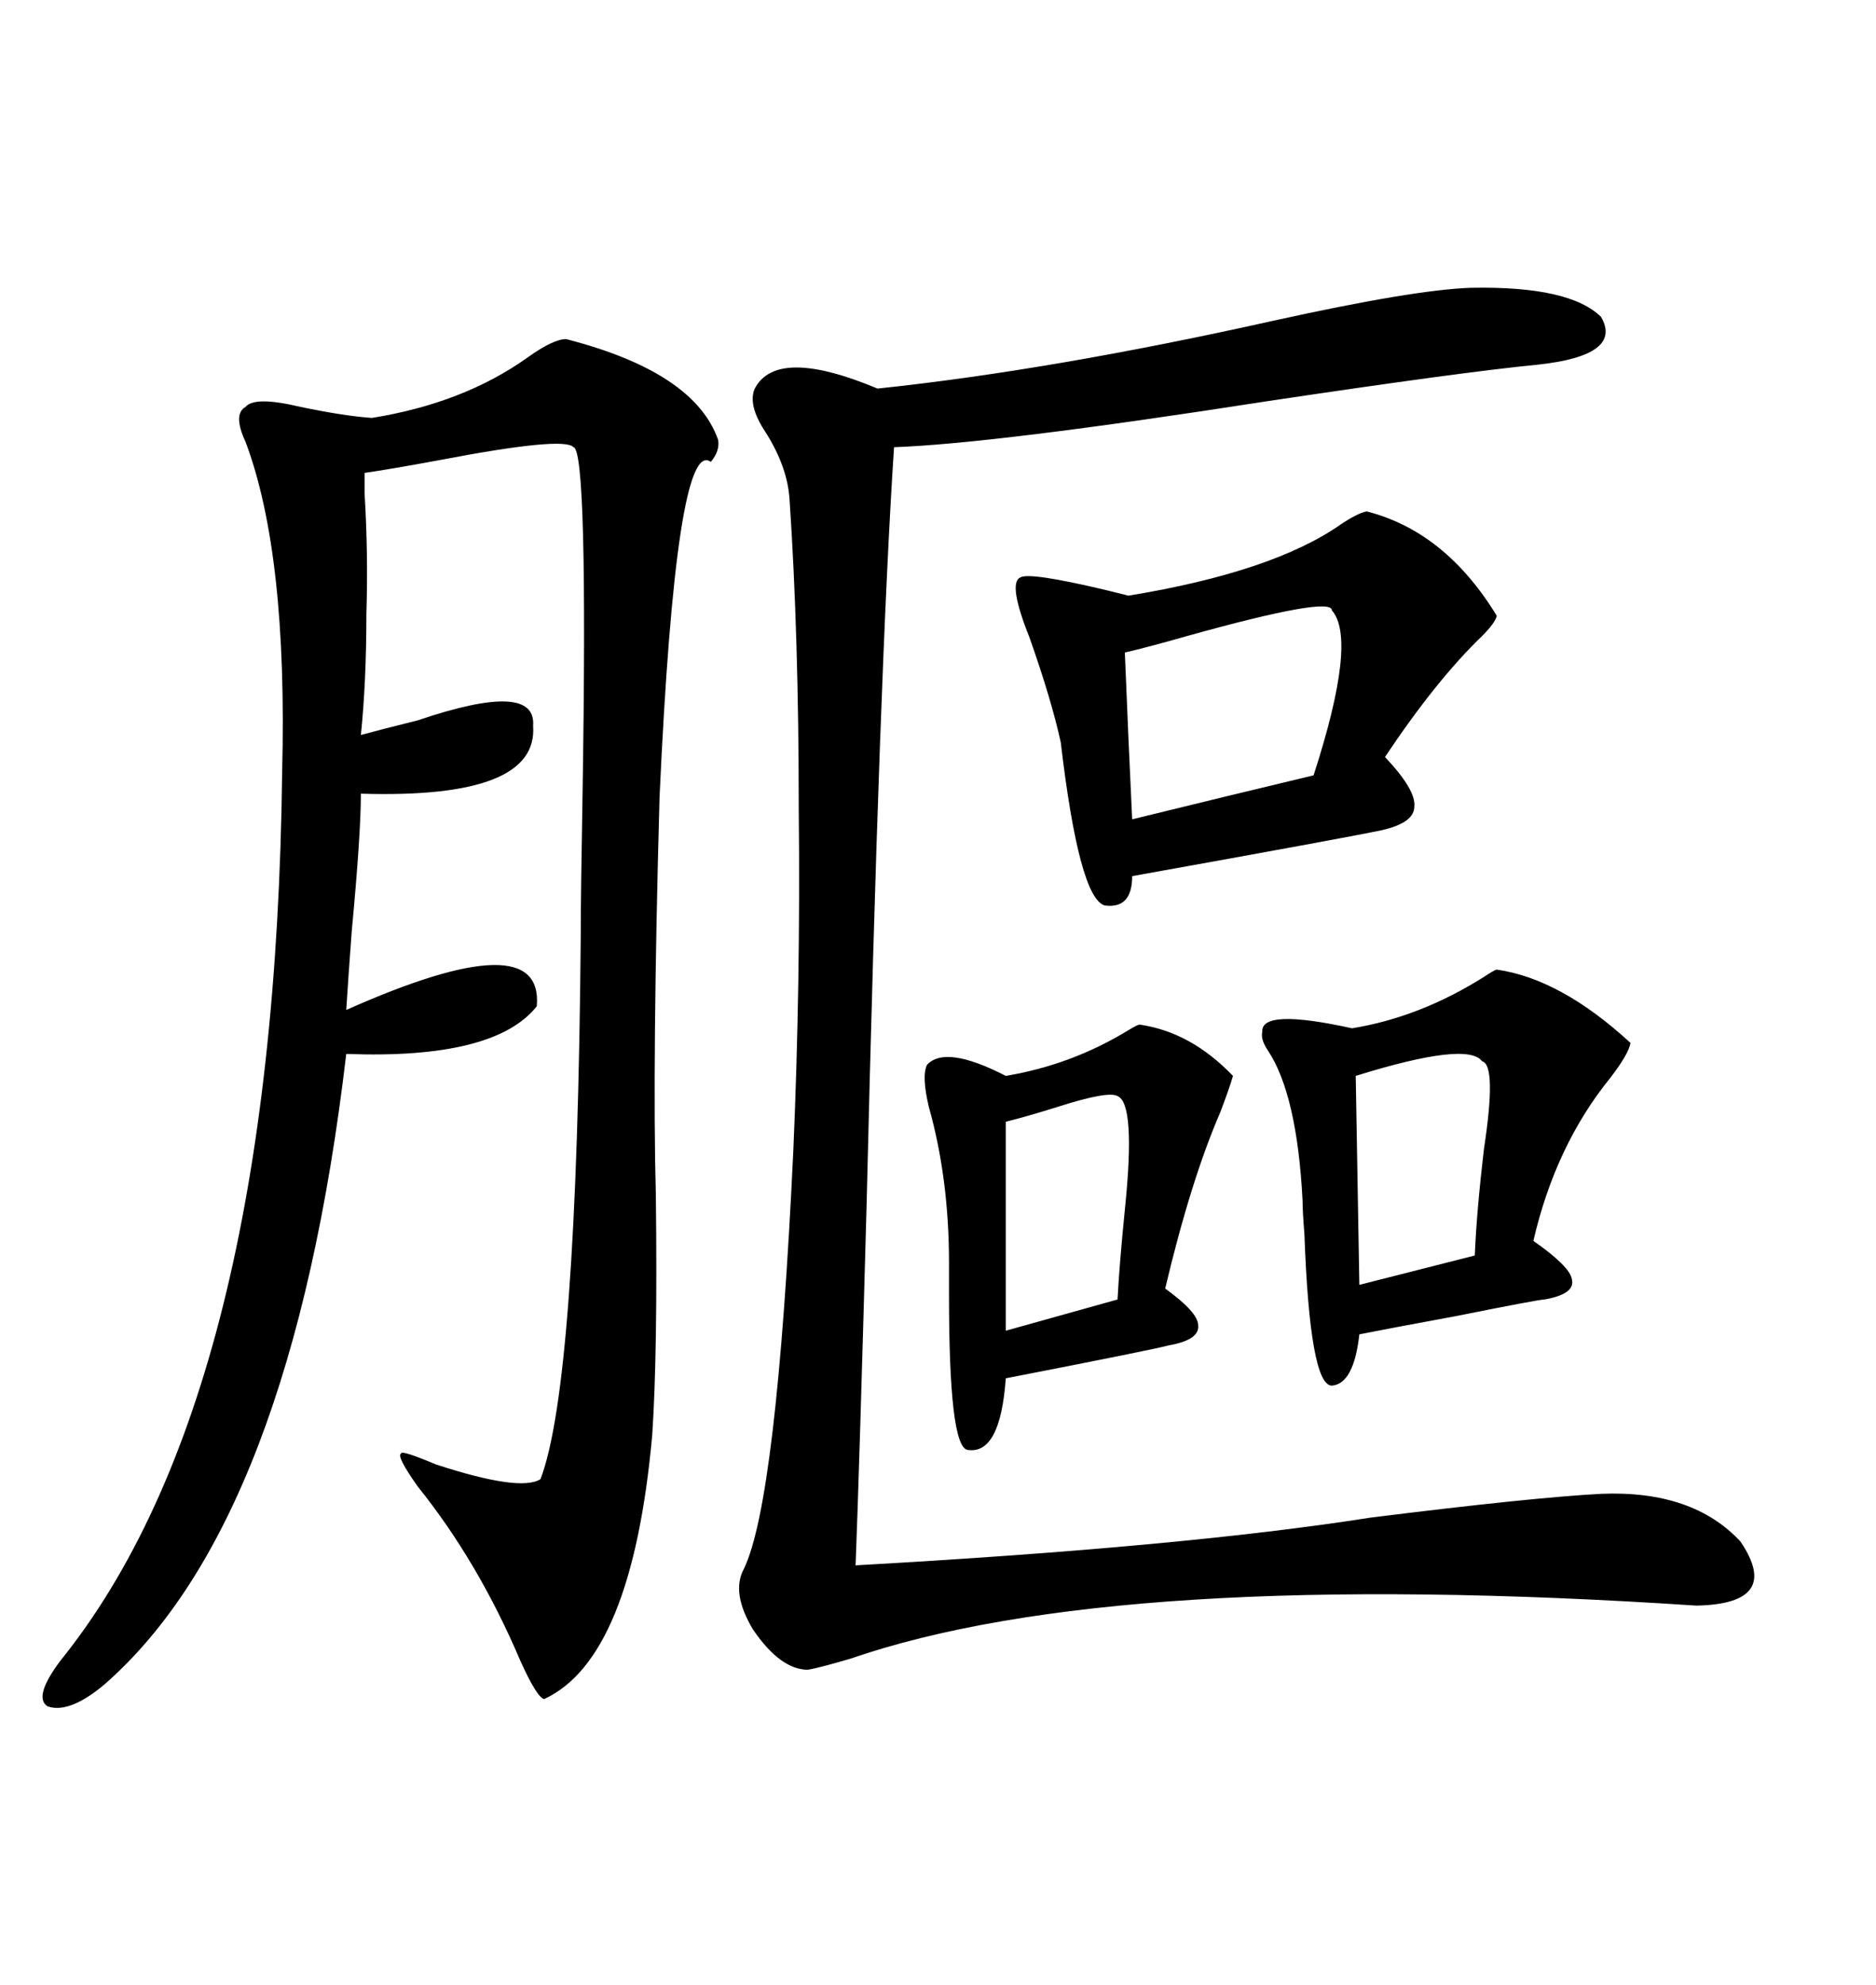 <svg xmlns="http://www.w3.org/2000/svg" xmlns:xlink="http://www.w3.org/1999/xlink" width="300" height="317.285"><path d="M90.53 54.20L90.53 54.20Q111.04 59.47 114.84 70.31L114.84 70.31Q115.14 72.07 113.67 73.83L113.67 73.83Q108.11 69.73 105.47 127.44L105.47 127.44Q104.30 169.92 104.88 191.02L104.88 191.02Q105.18 216.21 104.30 229.39L104.30 229.39Q101.07 265.14 87.01 271.58L87.01 271.58Q85.84 271.29 83.20 265.43L83.20 265.43Q76.46 249.61 66.80 237.60L66.80 237.60Q63.28 232.62 64.16 232.32L64.16 232.32Q64.16 231.74 69.73 234.08L69.73 234.08Q83.20 238.48 86.43 236.43L86.43 236.43Q92.29 221.19 92.87 149.41L92.87 149.41Q92.87 143.26 93.16 126.86L93.16 126.86Q94.04 71.78 91.70 71.48L91.70 71.48Q90.23 69.73 70.31 73.54L70.31 73.54Q62.40 75 58.30 75.59L58.30 75.59Q58.30 76.76 58.30 78.81L58.30 78.81Q58.89 88.48 58.59 98.14L58.59 98.14Q58.59 108.98 57.71 117.48L57.71 117.48Q60.94 116.60 66.80 115.14L66.80 115.14Q85.84 108.69 85.25 116.02L85.25 116.02Q86.13 127.73 57.71 126.86L57.71 126.86Q57.71 133.30 56.25 148.83L56.25 148.83Q55.66 156.74 55.37 161.43L55.37 161.43Q87.01 147.36 85.84 160.84L85.84 160.84Q79.10 169.34 55.37 168.46L55.37 168.46Q46.58 243.16 16.70 269.24L16.70 269.24Q11.13 273.93 7.62 272.75L7.62 272.75Q5.27 271.29 9.67 265.43L9.67 265.43Q43.95 222.95 45.12 123.34L45.12 123.34Q46.00 88.48 39.26 70.61L39.26 70.61Q37.21 66.21 39.26 65.04L39.26 65.04Q40.72 63.28 48.05 65.04L48.05 65.04Q55.08 66.50 59.47 66.80L59.47 66.80Q74.12 64.45 84.38 57.13L84.38 57.13Q88.48 54.20 90.53 54.20ZM235.25 46.00L235.25 46.00Q251.07 45.70 256.05 50.68L256.05 50.68Q259.57 56.84 245.80 58.30L245.80 58.30Q233.79 59.47 202.44 64.16L202.44 64.16Q159.08 70.90 142.97 71.48L142.97 71.48Q140.63 106.93 138.57 193.07L138.57 193.07Q137.40 235.55 136.82 250.20L136.82 250.20Q189.26 247.27 219.14 242.58L219.14 242.58Q244.92 239.36 256.05 238.77L256.05 238.77Q270.70 238.18 278.32 246.39L278.32 246.39Q285.06 256.35 271.29 256.64L271.29 256.64Q178.42 250.49 135.94 265.14L135.94 265.14Q130.96 266.60 129.20 266.89L129.20 266.89Q124.80 266.89 120.41 260.45L120.41 260.45Q116.89 254.59 118.95 250.78L118.95 250.78Q124.22 239.94 126.86 183.98L126.86 183.98Q128.03 157.03 127.73 129.20L127.73 129.20Q127.73 101.66 126.27 79.98L126.27 79.98Q125.98 74.71 122.46 69.14L122.46 69.14Q119.53 64.75 120.70 62.11L120.70 62.11Q124.22 55.37 140.33 62.11L140.33 62.11Q168.16 59.18 203.61 51.27L203.61 51.27Q226.17 46.29 235.25 46.00ZM218.55 81.74L218.55 81.74Q231.15 84.96 239.36 98.44L239.36 98.44Q239.06 99.61 237.01 101.66L237.01 101.66Q229.69 108.69 221.48 121.00L221.48 121.00Q226.46 126.27 226.17 128.91L226.17 128.91Q226.17 131.54 220.90 132.71L220.90 132.71Q215.33 133.89 181.05 140.04L181.05 140.04Q181.05 145.31 176.66 144.73L176.66 144.73Q172.56 143.55 169.63 118.65L169.63 118.65Q168.16 111.91 164.65 101.95L164.65 101.95Q161.13 93.16 163.18 92.29L163.18 92.29Q164.65 91.41 176.95 94.34L176.95 94.34Q179.30 94.92 180.47 95.21L180.47 95.21Q203.61 91.41 214.45 83.79L214.45 83.79Q217.09 82.03 218.55 81.74ZM239.36 154.98L239.36 154.98Q249.61 156.45 260.74 166.70L260.74 166.70Q260.45 168.46 257.52 172.27L257.52 172.27Q248.73 183.11 245.21 198.34L245.21 198.34Q251.07 202.44 251.37 204.49L251.37 204.49Q251.95 206.84 246.97 207.71L246.97 207.71Q246.09 207.71 232.91 210.35L232.91 210.35Q221.78 212.40 217.38 213.28L217.38 213.28Q216.50 221.19 212.99 221.48L212.99 221.48Q209.47 221.48 208.59 197.17L208.59 197.17Q208.30 193.65 208.30 191.89L208.30 191.89Q207.42 174.90 202.73 167.87L202.73 167.87Q201.56 166.11 201.86 164.94L201.86 164.94Q201.56 161.13 216.21 164.36L216.21 164.36Q227.05 162.60 237.30 156.15L237.30 156.15Q239.06 154.98 239.36 154.98ZM182.23 163.77L182.23 163.77Q190.43 164.94 197.17 171.97L197.17 171.97Q196.58 174.02 195.12 177.83L195.12 177.83Q190.43 188.67 186.33 205.96L186.33 205.96Q191.60 209.77 191.60 211.82L191.60 211.82Q191.89 214.16 186.91 215.04L186.91 215.04Q184.86 215.63 160.84 220.31L160.84 220.31Q159.96 232.62 154.69 231.74L154.69 231.74Q151.76 231.15 151.76 207.13L151.76 207.13Q151.76 203.61 151.76 201.86L151.76 201.86Q151.76 188.38 148.54 176.95L148.54 176.95Q147.36 171.97 148.24 170.21L148.24 170.21Q151.17 166.99 160.84 171.97L160.84 171.97Q171.39 170.21 180.47 164.65L180.47 164.65Q181.93 163.77 182.23 163.77ZM212.99 97.56L212.99 97.56Q212.99 95.21 189.84 101.66L189.84 101.66Q183.69 103.42 179.88 104.30L179.88 104.30Q180.47 118.95 181.05 130.96L181.05 130.96Q196.58 127.15 210.06 123.93L210.06 123.93Q217.09 102.25 212.99 97.56ZM237.01 169.63L237.01 169.63Q234.67 166.41 216.80 171.97L216.80 171.97L217.38 205.37L235.84 200.68Q236.13 193.65 237.30 183.69L237.30 183.69Q239.36 170.21 237.01 169.63ZM178.71 175.20L178.71 175.20Q177.25 174.32 169.04 176.95L169.04 176.95Q164.36 178.42 160.84 179.30L160.84 179.30L160.84 212.70L178.71 207.71Q179.00 202.15 179.88 193.36L179.88 193.36Q181.64 176.37 178.71 175.20Z"/></svg>
